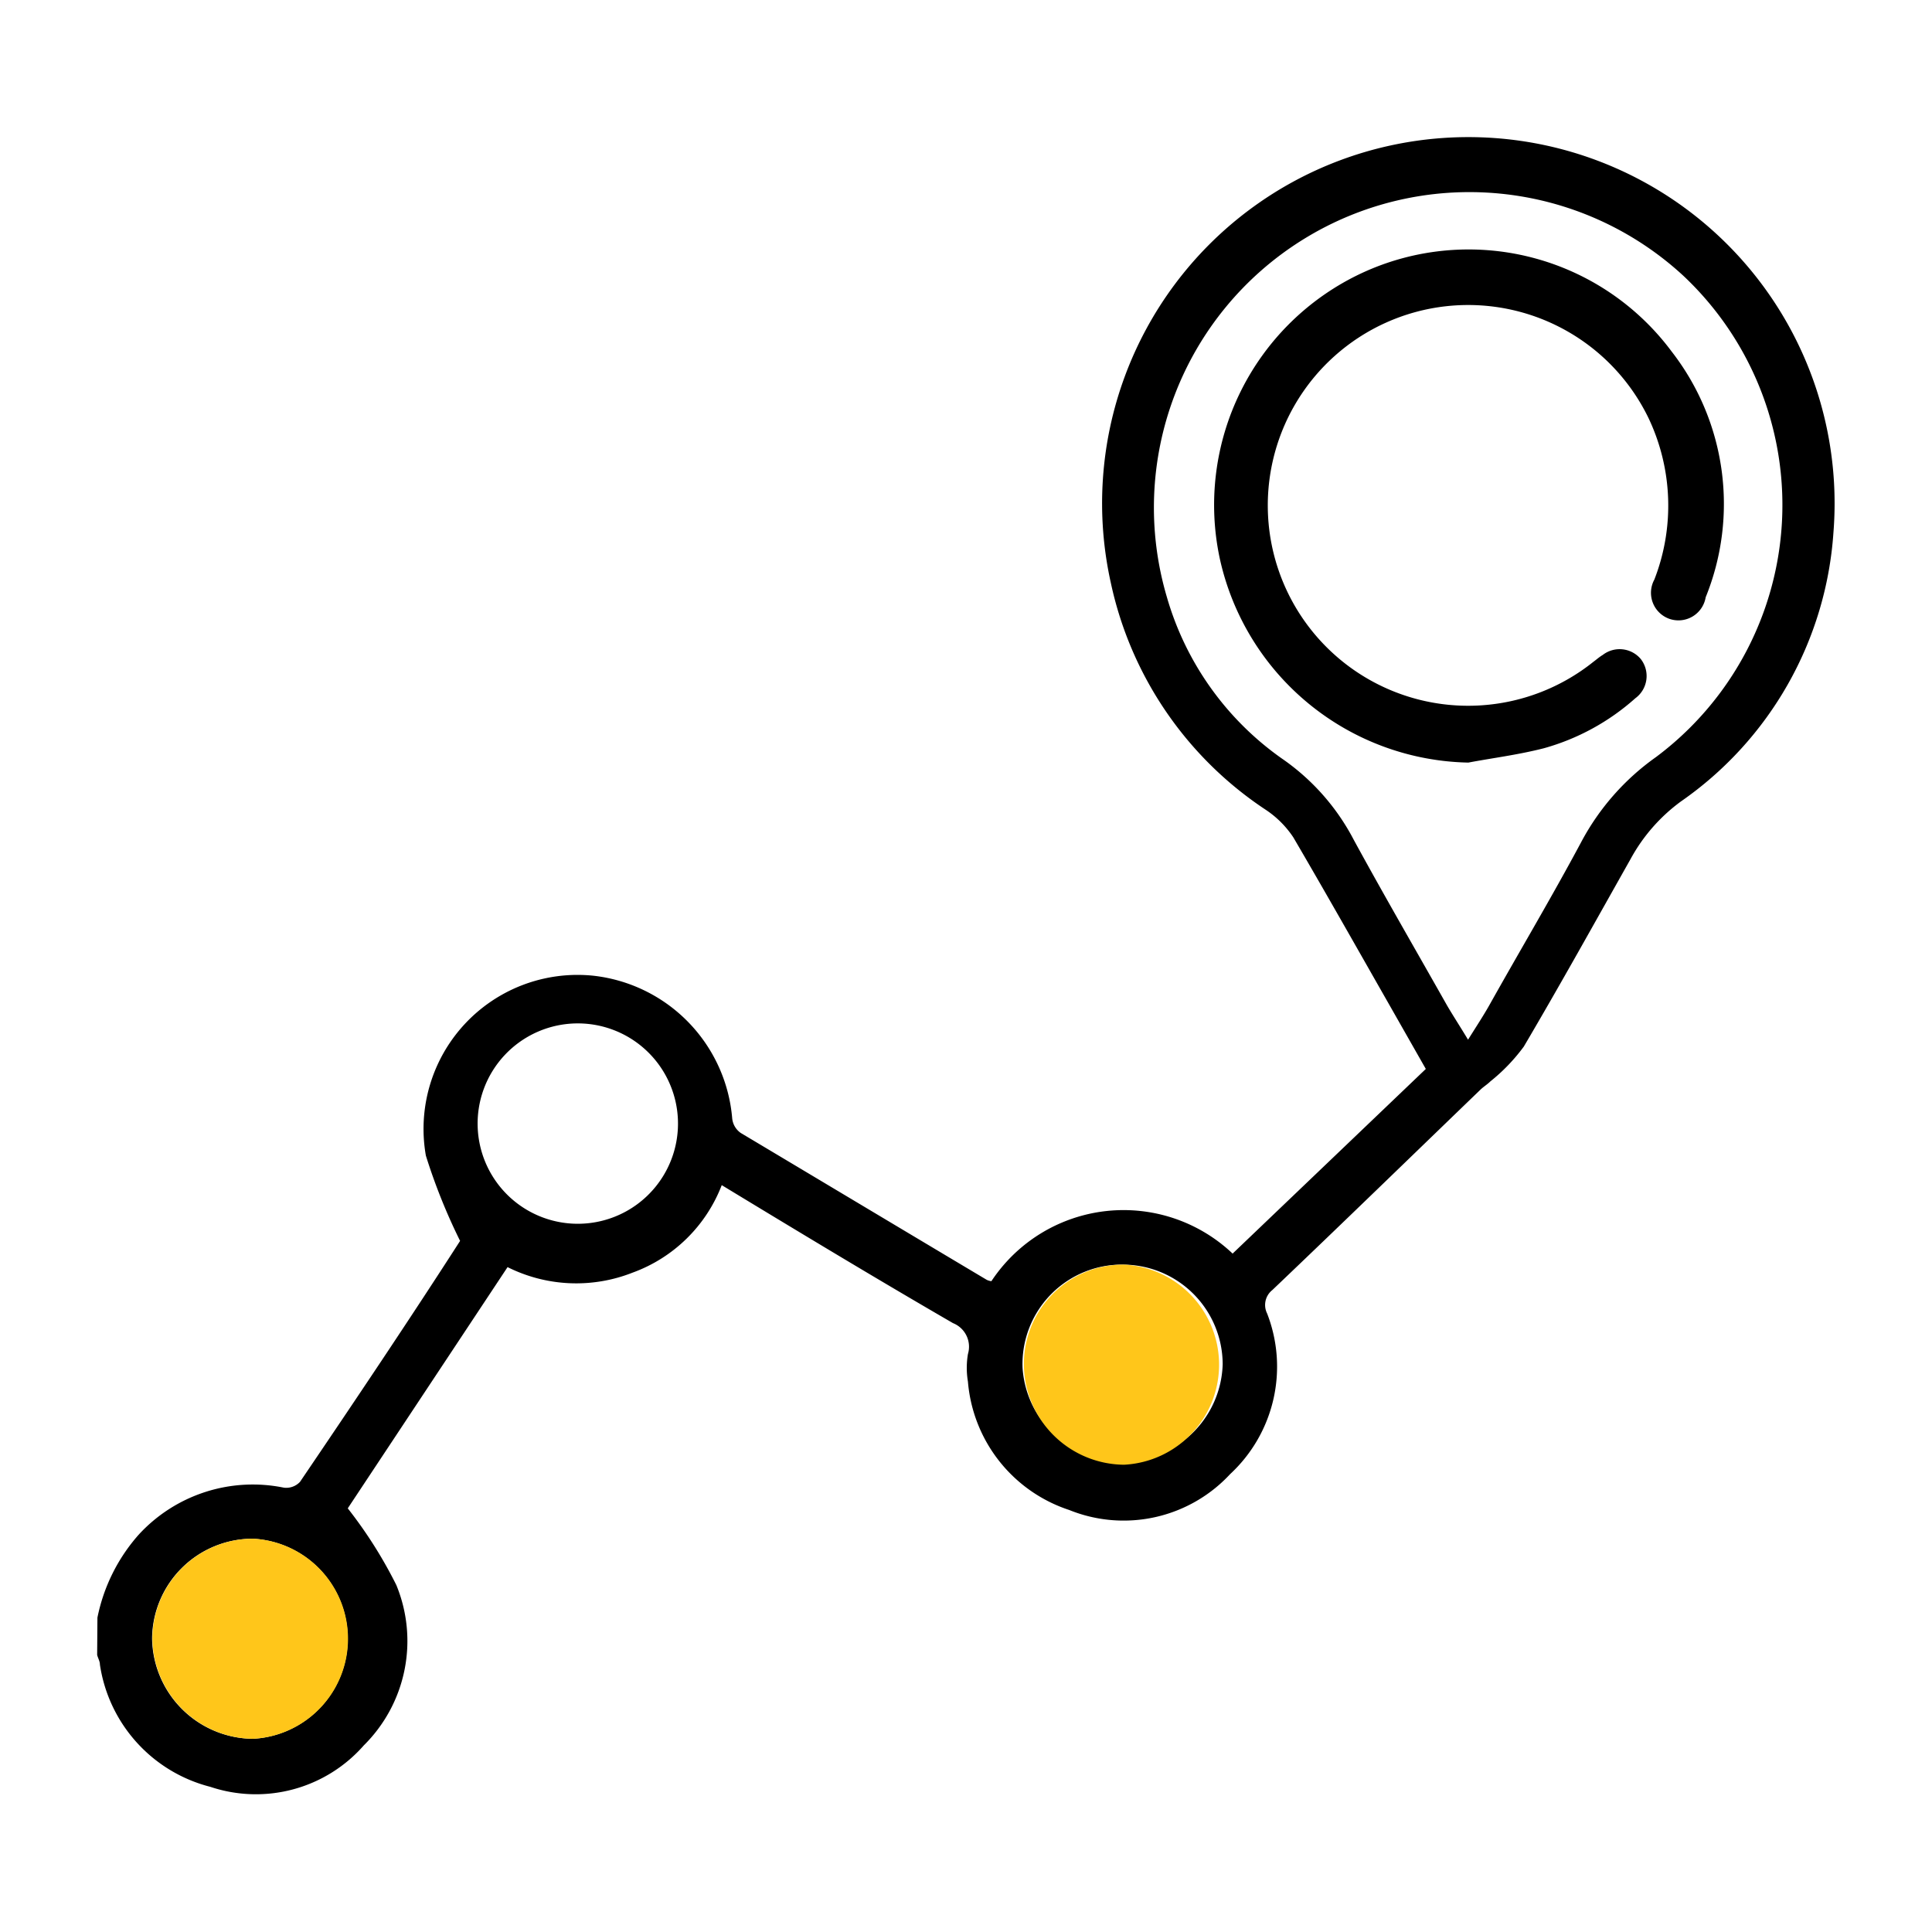 <svg id="Layer_1" data-name="Layer 1" xmlns="http://www.w3.org/2000/svg" viewBox="0 0 70 70"><defs><style>.cls-1{fill:#ffc61a;}</style></defs><path d="M3.53,58.61a6.44,6.44,0,0,1,1.49-3,5.61,5.61,0,0,1,5.26-1.71.68.68,0,0,0,.59-.21c2-2.95,4-5.93,5.8-8.73a21.2,21.2,0,0,1-1.24-3.09,5.58,5.58,0,0,1,6.05-6.52,5.68,5.68,0,0,1,5.05,5.18.73.73,0,0,0,.31.52c3,1.79,5.94,3.55,8.91,5.32a.55.55,0,0,0,.17.05,5.74,5.74,0,0,1,8.74-1l7-6.69-1.36-2.39c-1.14-2-2.27-4-3.44-6a3.56,3.56,0,0,0-1-1,13.16,13.16,0,0,1-5.61-8.21,13.27,13.27,0,1,1,26.18-1.85,12.93,12.93,0,0,1-5.53,9.76,6.34,6.34,0,0,0-1.83,2.1c-1.28,2.27-2.54,4.54-3.86,6.78A6.66,6.66,0,0,1,54,39.18c-.11.11-.26.2-.37.31-2.51,2.42-5,4.84-7.53,7.25a.69.69,0,0,0-.19.85,5.31,5.31,0,0,1-1.34,5.82,5.26,5.26,0,0,1-5.83,1.3,5.36,5.36,0,0,1-3.67-4.65,3,3,0,0,1,0-1,.92.92,0,0,0-.54-1.12c-2.78-1.61-5.53-3.27-8.38-5a5.46,5.46,0,0,1-3.23,3.17,5.56,5.56,0,0,1-4.53-.2l-5.79,8.74a16.22,16.22,0,0,1,1.76,2.78,5.32,5.32,0,0,1-1.18,5.81,5.2,5.2,0,0,1-5.56,1.5,5.39,5.39,0,0,1-4-4.43c0-.12-.07-.23-.1-.35ZM53.19,37.67c.32-.51.55-.86.76-1.23,1.12-2,2.27-3.93,3.34-5.93A8.87,8.87,0,0,1,60,27.43,11.4,11.4,0,0,0,61,10,11.43,11.43,0,0,0,42.28,21.64a10.81,10.81,0,0,0,4.16,5.84,8.15,8.15,0,0,1,2.61,2.95c1.09,2,2.25,4,3.38,6C52.64,36.79,52.87,37.14,53.19,37.67ZM24.56,40.9a3.63,3.63,0,1,0-7.25,0,3.63,3.63,0,0,0,7.25,0Zm16.17,4.92a3.6,3.6,0,0,0-3.68,3.75,3.63,3.63,0,0,0,7.25-.14A3.62,3.62,0,0,0,40.73,45.82ZM9.17,55.75a3.65,3.65,0,0,0-3.66,3.61A3.69,3.69,0,0,0,9.16,63a3.63,3.63,0,0,0,0-7.25Z"/><path class="cls-1" d="M40.73,45.82a3.63,3.63,0,0,1,0,7.25,3.66,3.66,0,0,1-3.63-3.5A3.6,3.6,0,0,1,40.73,45.82Z"/><path class="cls-1" d="M9.17,55.75a3.63,3.63,0,0,1,0,7.25,3.69,3.69,0,0,1-3.65-3.64A3.65,3.65,0,0,1,9.17,55.75Z"/><path d="M53.2,27.63a9.41,9.41,0,0,1-9-7.37A9.27,9.27,0,0,1,49.35,9.89a9.17,9.17,0,0,1,11.22,2.85,9,9,0,0,1,1.23,8.9,1,1,0,0,1-1.32.78A1,1,0,0,1,59.94,21a7.39,7.39,0,0,0-.21-5.85,7.26,7.26,0,1,0-2,8.83c.11-.08.22-.18.34-.25a1,1,0,0,1,1.38.15,1,1,0,0,1-.2,1.42,8.33,8.33,0,0,1-3.31,1.81C55,27.35,54.1,27.46,53.2,27.63Z"/></svg>